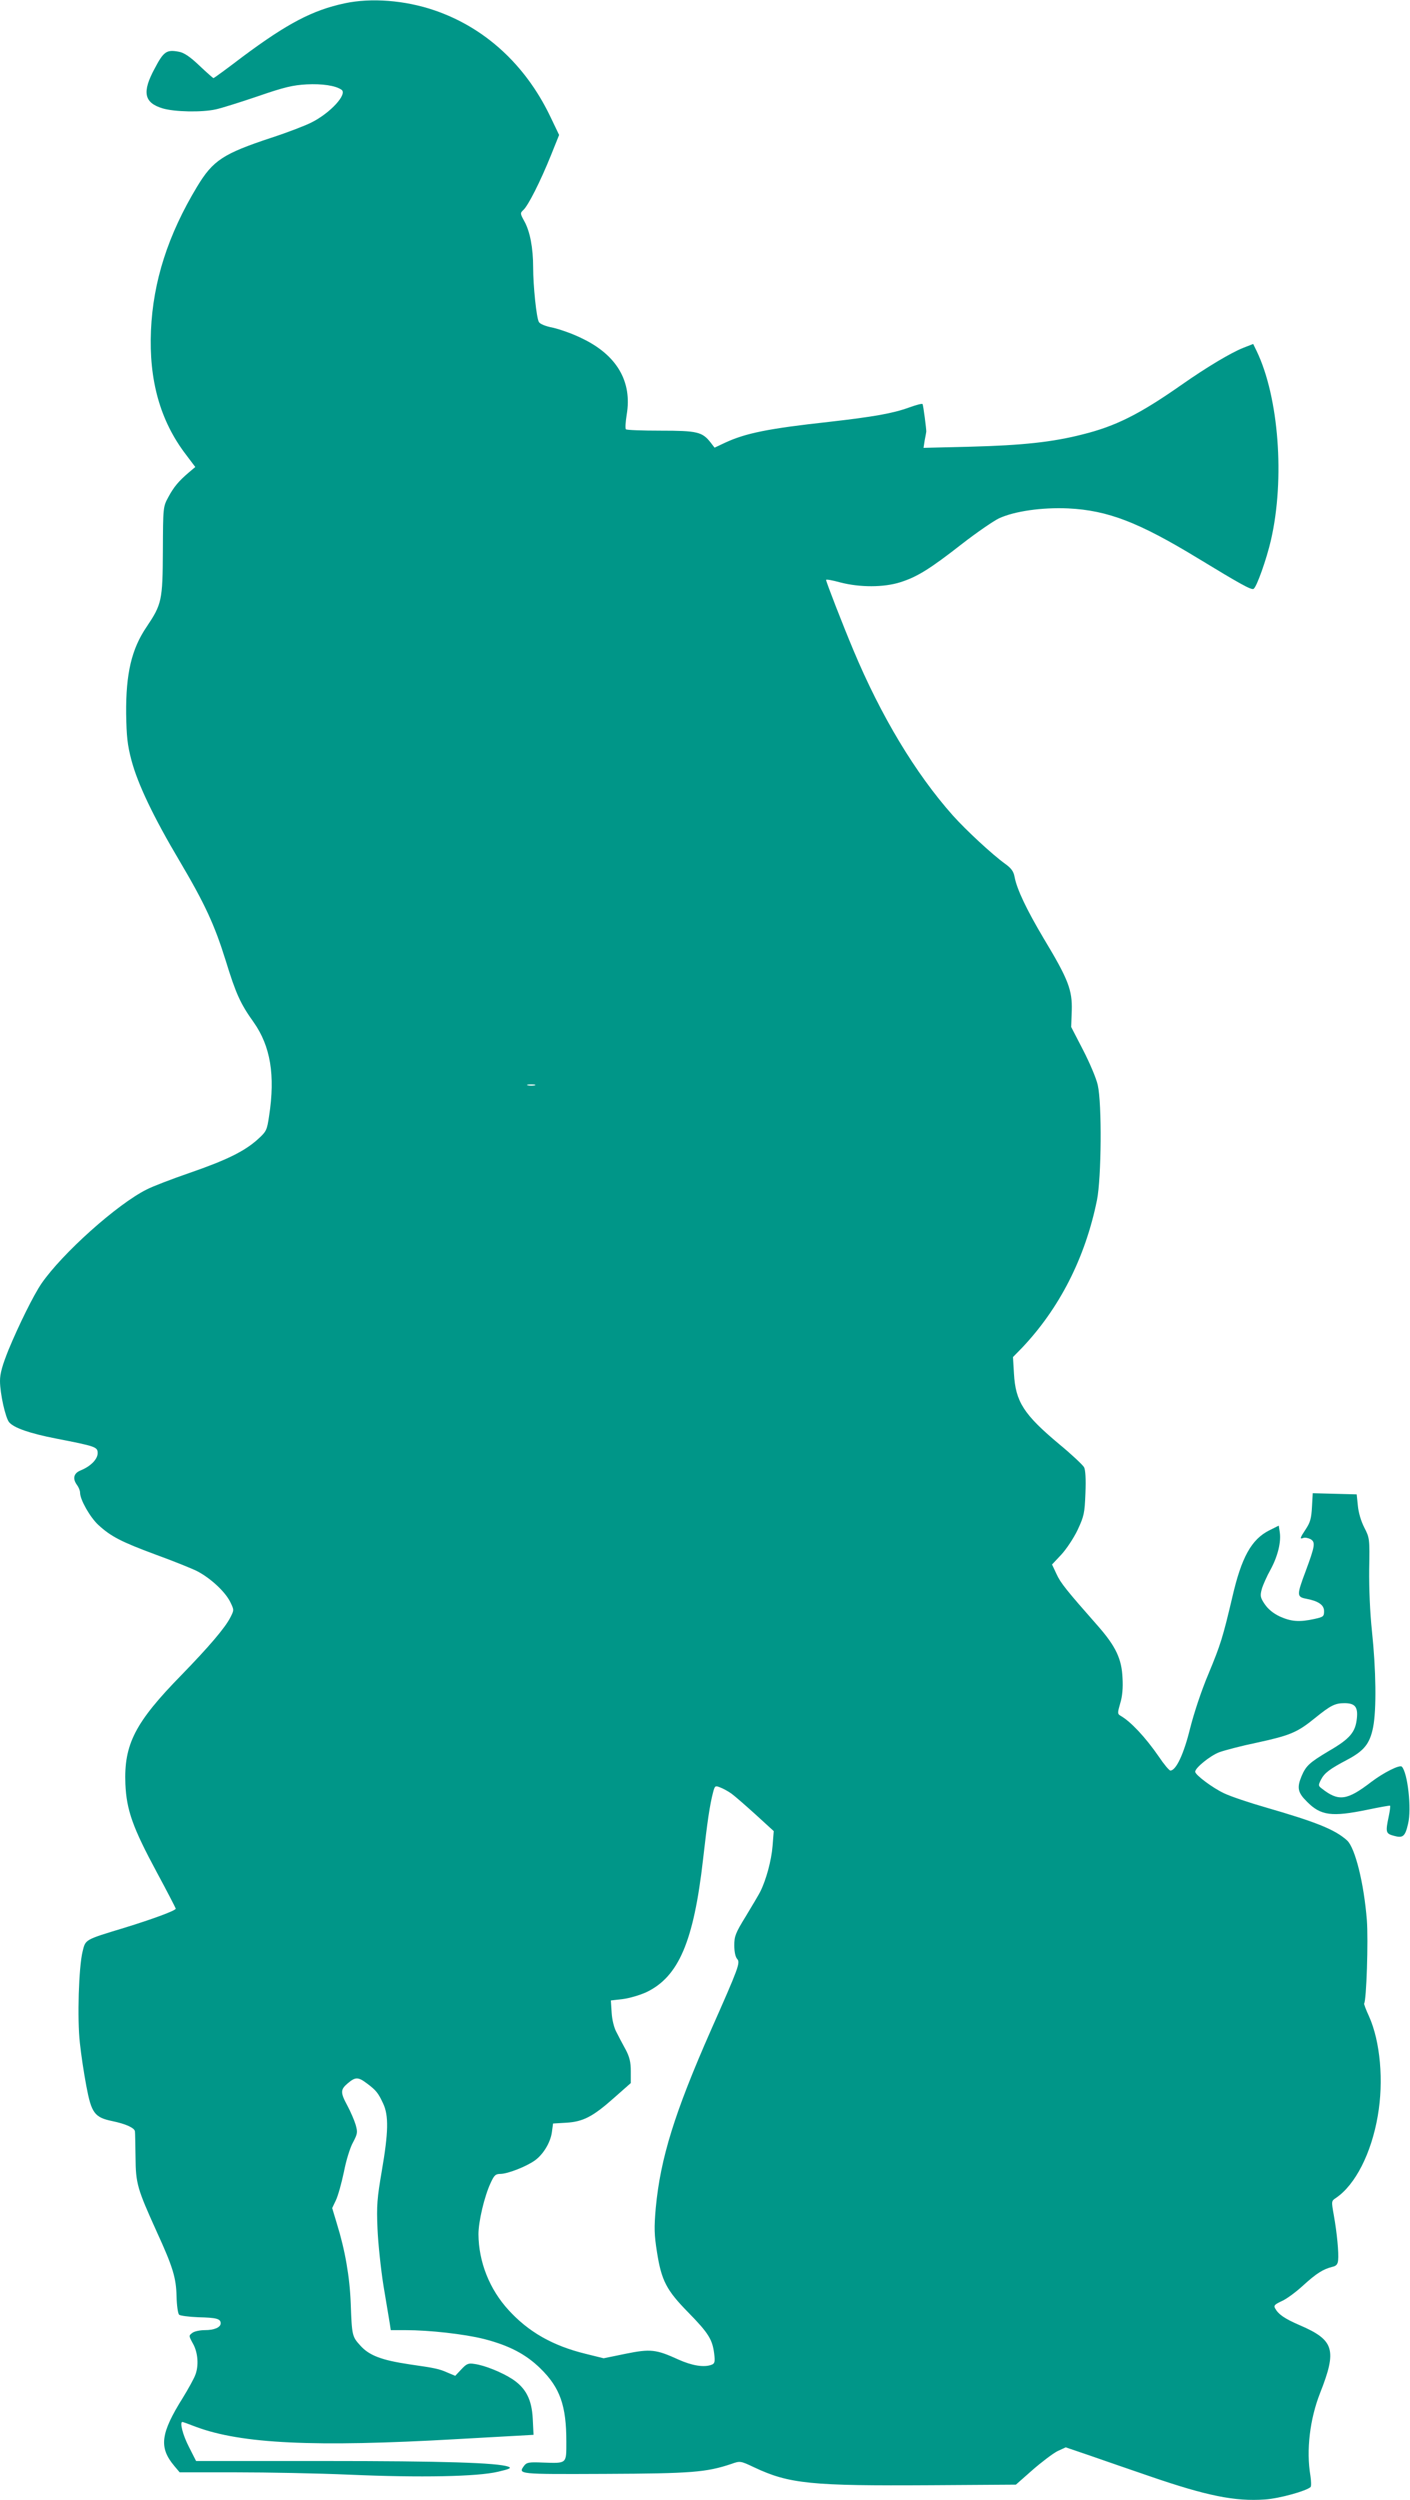 <?xml version="1.0" standalone="no"?>
<!DOCTYPE svg PUBLIC "-//W3C//DTD SVG 20010904//EN"
 "http://www.w3.org/TR/2001/REC-SVG-20010904/DTD/svg10.dtd">
<svg version="1.0" xmlns="http://www.w3.org/2000/svg"
 width="722pt" height="1280pt" viewBox="0 0 722 1280"
 preserveAspectRatio="xMidYMid meet">
<g transform="translate(0,1280) scale(0.1,-0.1)"
fill="#009688" stroke="none">
<path d="M1765 12783 c-165 -35 -295 -104 -522 -273 -80 -61 -147 -110 -150
-110 -2 0 -35 29 -72 64 -48 46 -80 67 -105 71 -62 12 -78 2 -123 -84 -67
-123 -56 -177 40 -206 61 -18 200 -21 272 -5 28 6 124 36 215 67 136 47 180
57 250 61 79 4 147 -6 178 -27 34 -21 -56 -120 -155 -169 -32 -16 -123 -51
-203 -77 -247 -82 -299 -115 -381 -251 -149 -247 -225 -485 -236 -736 -11
-254 47 -462 178 -634 l49 -65 -32 -27 c-53 -45 -78 -75 -106 -127 -27 -50
-27 -51 -28 -275 -1 -255 -6 -274 -83 -389 -77 -113 -107 -239 -105 -446 2
-115 6 -158 27 -237 32 -122 114 -293 247 -517 130 -220 179 -327 236 -510 52
-169 75 -220 143 -315 86 -122 111 -271 79 -479 -11 -75 -14 -80 -59 -121 -68
-61 -160 -106 -348 -171 -90 -31 -189 -69 -220 -85 -152 -76 -433 -328 -539
-482 -40 -59 -114 -208 -168 -338 -32 -80 -44 -122 -44 -160 0 -65 28 -190 47
-212 25 -29 106 -57 239 -83 205 -40 214 -43 214 -75 0 -31 -36 -68 -89 -89
-35 -15 -40 -43 -16 -75 8 -11 15 -28 15 -39 0 -35 51 -125 93 -164 65 -60
118 -87 293 -152 88 -32 183 -70 213 -85 68 -35 144 -105 170 -158 20 -41 20
-41 0 -80 -27 -53 -111 -151 -249 -293 -239 -244 -296 -356 -288 -559 6 -134
37 -222 162 -454 53 -98 96 -182 96 -184 0 -10 -120 -54 -263 -98 -204 -62
-199 -59 -214 -121 -20 -80 -28 -346 -14 -469 6 -58 21 -157 33 -220 26 -139
42 -161 134 -180 68 -14 114 -35 115 -53 1 -6 2 -66 3 -132 1 -135 9 -161 108
-380 84 -183 100 -238 102 -332 1 -46 7 -88 13 -94 5 -5 50 -11 99 -13 93 -2
114 -8 114 -31 0 -21 -33 -35 -82 -35 -24 0 -53 -6 -63 -14 -19 -14 -19 -15 3
-55 26 -46 31 -115 11 -163 -7 -18 -35 -69 -62 -113 -116 -185 -124 -256 -44
-351 l27 -32 287 0 c159 0 421 -5 583 -12 364 -16 655 -10 760 15 60 14 71 19
53 26 -55 20 -334 29 -943 29 l-656 0 -37 73 c-31 60 -48 127 -33 127 2 0 33
-11 69 -25 233 -87 605 -105 1336 -63 l393 22 -4 82 c-5 99 -35 157 -104 203
-54 35 -142 71 -195 78 -31 5 -40 1 -67 -28 l-31 -33 -38 16 c-46 20 -59 23
-197 43 -141 21 -205 45 -250 95 -43 47 -44 51 -50 215 -5 137 -29 275 -71
410 l-24 80 19 40 c11 23 29 88 41 145 11 58 32 126 47 152 23 44 24 51 13 90
-7 23 -26 67 -42 97 -37 68 -36 83 2 115 39 33 53 33 98 -1 47 -35 58 -49 83
-103 29 -62 27 -147 -7 -345 -24 -140 -27 -177 -22 -295 3 -74 17 -207 31
-295 15 -88 29 -175 32 -192 l5 -33 76 0 c122 0 300 -20 400 -45 129 -33 216
-78 291 -152 100 -98 132 -190 132 -374 0 -115 4 -111 -120 -107 -71 3 -83 1
-96 -16 -32 -44 -35 -44 414 -42 444 2 518 8 647 51 45 16 46 16 118 -18 178
-84 291 -95 906 -91 l433 3 85 75 c47 41 104 84 127 96 l43 20 129 -44 c71
-25 208 -72 304 -105 288 -99 434 -129 587 -118 75 5 214 44 234 64 4 4 3 31
-1 58 -22 129 -3 290 50 424 87 221 72 270 -104 346 -79 34 -110 56 -127 87
-8 14 -1 20 33 36 24 10 73 46 110 80 69 63 103 84 150 96 20 4 28 13 30 34 4
36 -6 140 -22 230 -13 73 -13 73 11 89 99 67 181 228 214 420 31 178 13 381
-45 510 -16 34 -26 63 -25 65 12 12 22 328 14 428 -15 189 -60 369 -101 407
-62 56 -157 94 -416 169 -84 24 -182 57 -215 73 -59 28 -147 94 -147 110 0 20
78 83 124 100 28 10 115 33 193 49 170 37 206 52 298 127 78 63 101 75 149 75
54 0 70 -19 64 -77 -7 -71 -35 -105 -142 -167 -102 -61 -118 -76 -141 -129
-25 -60 -20 -85 28 -132 70 -71 127 -78 307 -41 63 13 117 23 118 21 2 -2 -1
-27 -7 -55 -17 -81 -15 -88 26 -99 47 -13 58 -4 73 61 19 76 -2 263 -32 293
-11 11 -94 -31 -156 -78 -125 -96 -168 -102 -255 -33 -17 13 -17 16 -3 44 18
35 45 55 134 102 87 46 116 82 133 166 18 90 15 298 -6 494 -10 95 -15 217
-14 315 3 158 2 161 -25 214 -17 33 -30 78 -33 112 l-6 58 -112 3 -113 3 -4
-71 c-3 -57 -9 -79 -31 -112 -31 -47 -33 -54 -13 -46 8 3 24 0 36 -6 27 -15
24 -34 -25 -166 -45 -120 -45 -130 2 -139 64 -12 93 -32 93 -64 0 -27 -4 -30
-50 -40 -77 -17 -120 -13 -177 13 -34 16 -60 38 -77 63 -23 34 -24 43 -15 77
6 21 26 66 45 100 37 68 55 142 47 192 l-5 33 -48 -24 c-92 -46 -143 -138
-190 -343 -49 -207 -59 -240 -122 -392 -36 -85 -74 -200 -94 -279 -32 -131
-72 -216 -101 -216 -6 0 -33 32 -59 71 -69 100 -145 181 -197 210 -15 9 -15
14 -1 63 11 34 15 80 12 129 -4 98 -34 162 -125 266 -163 185 -192 221 -213
267 l-23 49 47 50 c26 28 64 85 84 127 33 71 36 85 40 188 3 74 0 119 -7 133
-7 12 -63 65 -126 117 -183 153 -225 218 -233 363 l-5 84 45 46 c193 203 325
462 385 757 23 115 26 495 4 590 -7 33 -41 113 -75 179 l-61 118 3 84 c3 105
-17 159 -143 368 -89 150 -138 253 -150 317 -5 28 -17 44 -49 67 -65 47 -198
170 -267 247 -192 216 -368 509 -509 846 -55 131 -140 350 -140 360 0 4 33 -2
73 -13 99 -26 223 -26 307 1 86 27 152 68 317 197 76 59 161 117 188 130 80
37 221 57 355 51 203 -10 361 -71 665 -256 217 -132 273 -163 284 -156 16 9
67 154 89 250 72 313 40 732 -73 967 l-18 37 -51 -20 c-63 -25 -187 -99 -314
-188 -217 -152 -339 -213 -508 -255 -156 -40 -310 -56 -572 -63 l-243 -6 6 39
c4 21 8 41 8 44 1 10 -15 135 -19 141 -2 4 -32 -4 -68 -17 -85 -31 -184 -48
-411 -74 -311 -34 -428 -58 -533 -107 l-53 -25 -20 26 c-43 55 -69 61 -256 61
-94 0 -174 3 -178 7 -4 4 -2 37 4 75 29 170 -51 306 -230 391 -46 23 -112 46
-147 54 -40 8 -67 19 -73 30 -12 22 -29 183 -29 279 0 99 -16 184 -45 236 -22
40 -22 42 -5 58 25 23 87 146 140 277 l43 107 -47 98 c-127 263 -334 452 -591
540 -152 52 -325 65 -460 36z m973 -5540 c-10 -2 -26 -2 -35 0 -10 3 -2 5 17
5 19 0 27 -2 18 -5z m1006 -3625 c17 -12 73 -61 125 -108 l93 -85 -6 -76 c-6
-75 -33 -174 -63 -234 -8 -16 -42 -73 -74 -126 -53 -86 -59 -102 -59 -149 0
-34 6 -60 15 -70 17 -18 6 -47 -135 -365 -185 -420 -258 -654 -282 -908 -9
-104 -8 -137 6 -227 23 -146 48 -195 160 -309 104 -106 124 -139 133 -211 5
-42 3 -51 -13 -57 -38 -15 -100 -5 -169 26 -116 53 -144 56 -272 30 l-112 -23
-93 23 c-167 41 -291 111 -394 224 -98 107 -153 247 -154 388 0 65 30 193 62
262 19 41 25 47 52 47 37 1 130 37 175 69 43 31 80 92 87 145 l6 44 67 4 c86
5 136 30 246 128 l85 75 0 61 c0 46 -6 72 -26 110 -15 27 -36 67 -47 89 -13
23 -23 65 -25 101 l-4 62 60 7 c34 4 88 20 121 35 166 79 243 259 291 680 22
195 35 281 51 342 9 35 11 37 36 27 14 -5 40 -19 57 -31z"/>
</g>
</svg>

